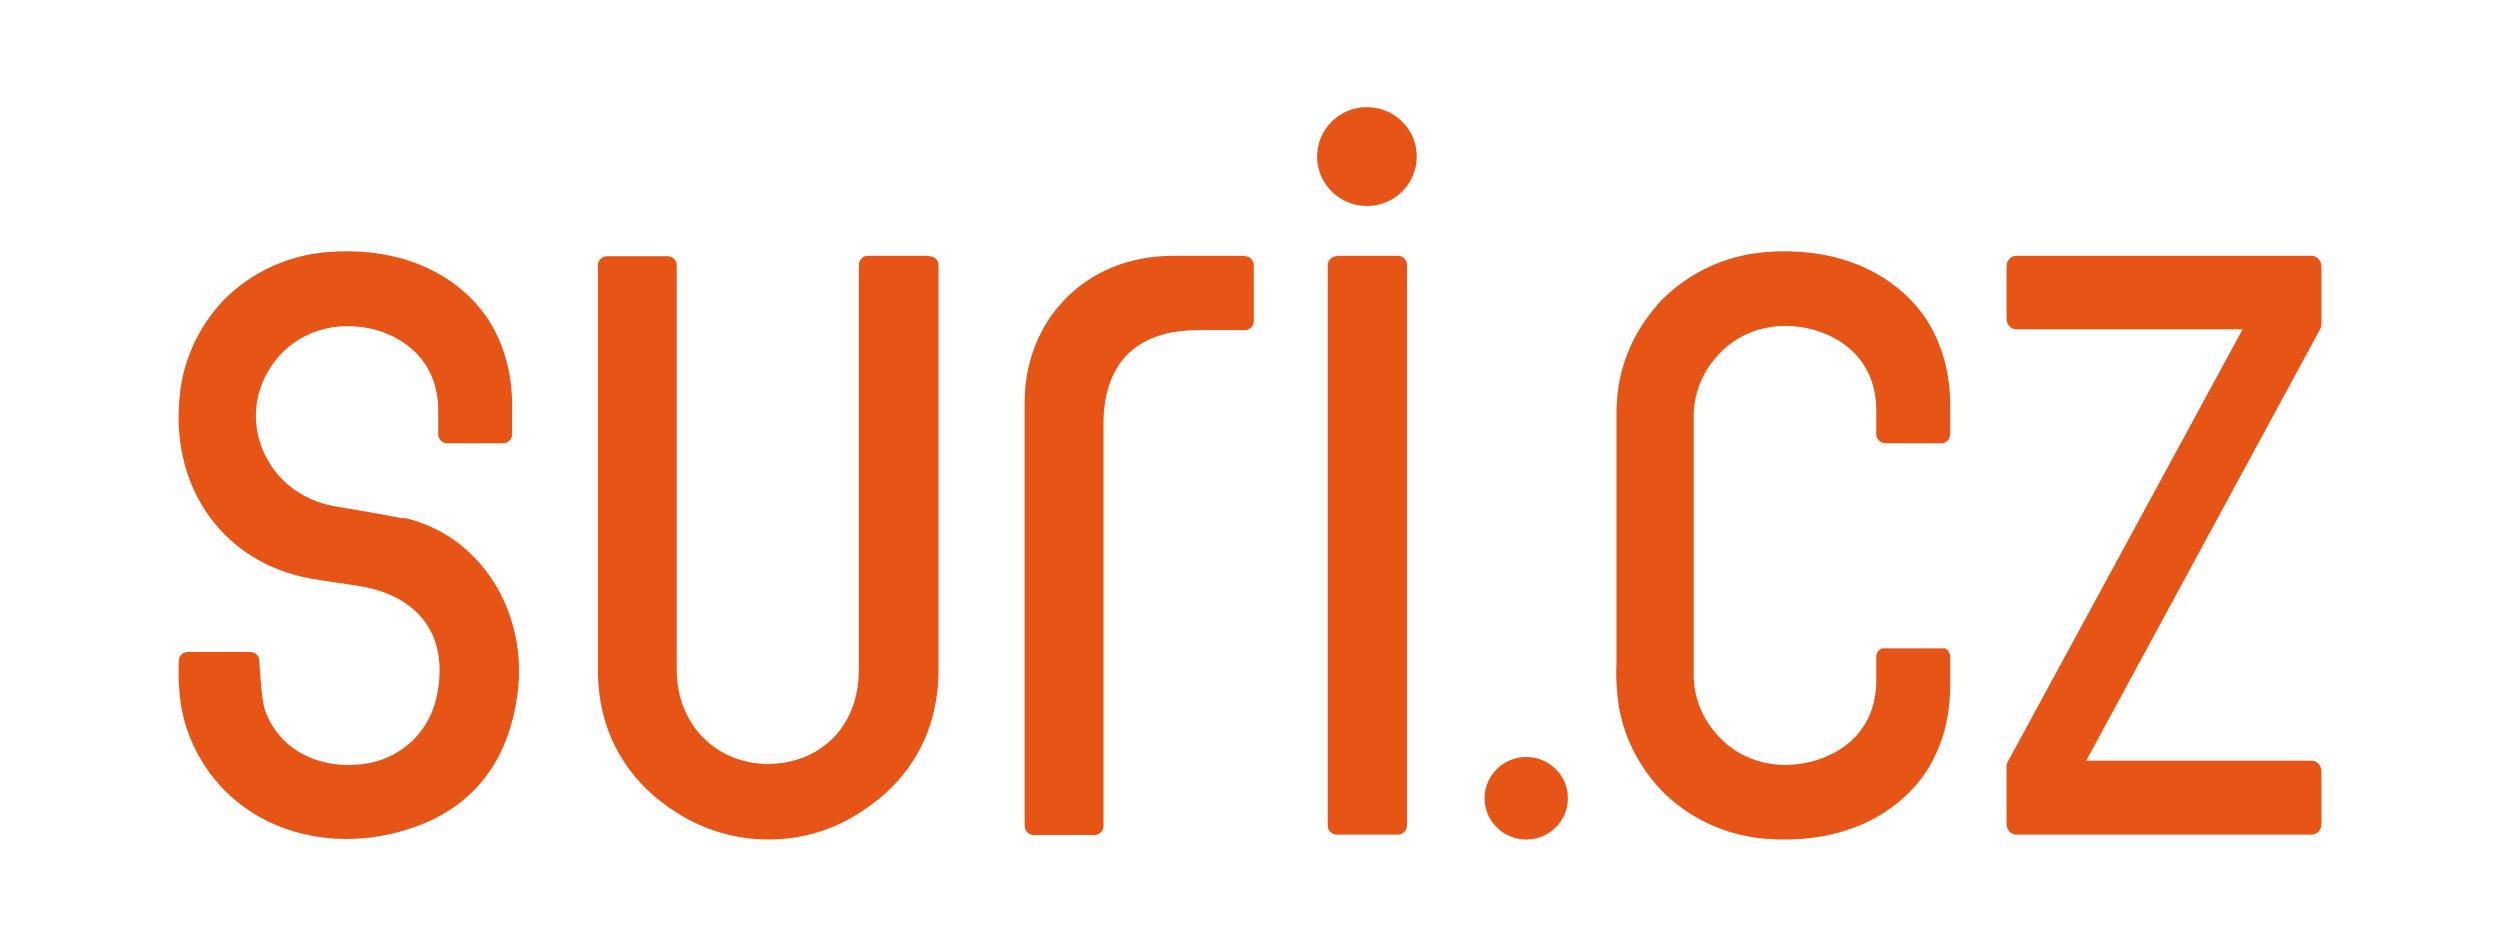 <svg width="210" height="80" viewBox="0 0 210 80" fill="none" xmlns="http://www.w3.org/2000/svg">
<path d="M33.822 43.55C32.416 43.241 28.711 42.624 28.265 42.555C22.261 41.594 19.516 35.007 23.084 30.341C25.04 27.802 28.333 26.807 31.661 27.733C34.817 28.694 36.807 31.061 36.807 34.424V36.482C36.807 36.894 37.15 37.237 37.562 37.237H42.262C42.674 37.237 43.017 36.894 43.017 36.482V33.84C42.983 30.89 42.091 27.973 40.169 25.709C37.288 22.381 32.759 20.734 27.441 21.18C24.182 21.455 21.128 22.861 18.83 25.16C16.6 27.493 15.228 30.547 15.056 33.772C14.473 41.045 18.761 47.255 26.069 48.593C26.789 48.731 29.74 49.142 30.495 49.28C35.469 50.24 37.733 53.671 36.67 58.578C36.327 60.121 35.504 61.528 34.268 62.557C33.033 63.587 31.489 64.17 29.877 64.239C26.309 64.479 23.187 62.66 22.192 59.435C21.952 58.44 21.849 56.553 21.78 55.49C21.78 55.078 21.437 54.769 21.026 54.769H15.777C15.365 54.769 15.022 55.078 15.022 55.49C14.919 57.891 15.159 60.293 16.223 62.557C19.31 69.248 26.755 71.787 33.685 69.831C39.62 68.184 42.777 64.033 43.497 58.063C44.286 51.475 40.444 44.922 33.857 43.481L33.822 43.55Z" fill="#E65416"/>
<path d="M112.284 21.488H117.43C117.842 21.488 118.185 21.831 118.185 22.243V69.35C118.185 69.762 117.842 70.105 117.43 70.105H112.284C111.872 70.105 111.529 69.762 111.529 69.35V22.277C111.529 21.866 111.872 21.523 112.284 21.523V21.488Z" fill="#E65416"/>
<path d="M78.012 21.488H72.9C72.488 21.488 72.145 21.831 72.145 22.243V56.244C72.145 61.219 68.715 64.169 64.495 64.169C60.275 64.169 56.844 60.978 56.844 56.244V22.277C56.844 21.866 56.501 21.523 56.089 21.523H50.977C50.566 21.523 50.223 21.866 50.223 22.277V56.278C50.223 61.733 52.864 65.782 56.878 68.286C59.108 69.693 61.716 70.516 64.529 70.516C67.342 70.516 69.95 69.727 72.18 68.286C76.194 65.782 78.835 61.733 78.835 56.278V22.277C78.835 21.866 78.492 21.523 78.081 21.523L78.012 21.488Z" fill="#E65416"/>
<path d="M114.822 17.303C117.134 17.303 119.008 15.444 119.008 13.152C119.008 10.859 117.134 9 114.822 9C112.511 9 110.637 10.859 110.637 13.152C110.637 15.444 112.511 17.303 114.822 17.303Z" fill="#E65416"/>
<path d="M128.204 70.518C130.136 70.518 131.703 68.967 131.703 67.053C131.703 65.139 130.136 63.588 128.204 63.588C126.271 63.588 124.704 65.139 124.704 67.053C124.704 68.967 126.271 70.518 128.204 70.518Z" fill="#E65416"/>
<path d="M104.599 21.488H98.56C94.752 21.488 91.63 22.895 89.469 25.125C87.307 27.355 86.072 30.409 86.072 33.771V69.384C86.072 69.796 86.415 70.139 86.827 70.139H91.939C92.351 70.139 92.694 69.796 92.694 69.384V35.59C92.694 30.786 95.198 27.733 100.619 27.733H104.564C104.976 27.733 105.319 27.39 105.319 26.978V22.277C105.319 21.866 104.976 21.523 104.564 21.523L104.599 21.488Z" fill="#E65416"/>
<path d="M175.24 63.895H194.177C194.623 63.895 195 64.306 195 64.787V69.213C195 69.727 194.623 70.105 194.177 70.105H169.372C168.926 70.105 168.549 69.693 168.549 69.213V64.409C168.549 64.238 168.584 64.066 168.687 63.929L188.379 27.664H169.372C168.926 27.664 168.549 27.252 168.549 26.772V22.38C168.549 21.866 168.926 21.488 169.372 21.488H194.177C194.623 21.488 195 21.9 195 22.38V27.218C195 27.218 194.966 27.561 194.863 27.698L175.24 63.895Z" fill="#E65416"/>
<path d="M157.605 36.448V34.424C157.605 31.027 155.616 28.694 152.459 27.733C149.131 26.773 145.838 27.768 143.882 30.341C142.785 31.747 142.27 33.36 142.27 34.904V56.896C142.304 58.372 142.819 59.95 143.882 61.288C145.838 63.861 149.131 64.856 152.459 63.895C155.616 62.935 157.605 60.602 157.605 57.205V55.181C157.605 54.838 157.811 54.563 158.086 54.46H163.369C163.609 54.563 163.815 54.838 163.815 55.181V57.788C163.781 60.739 162.889 63.69 160.968 65.92C158.086 69.248 153.557 70.895 148.239 70.449C144.98 70.174 141.927 68.767 139.628 66.469C137.364 64.101 135.991 61.082 135.82 57.857C135.751 57.137 135.751 56.416 135.786 55.73V35.144C135.786 34.904 135.786 34.629 135.786 34.389C135.786 34.183 135.82 33.978 135.82 33.772C135.991 30.547 137.364 27.527 139.628 25.16C141.927 22.861 144.98 21.455 148.239 21.18C153.557 20.734 158.086 22.381 160.968 25.709C162.889 27.939 163.781 30.89 163.815 33.84V36.448C163.815 36.791 163.609 37.066 163.369 37.168C163.266 37.203 163.163 37.237 163.06 37.237H158.36C158.36 37.237 158.154 37.203 158.086 37.168C157.811 37.066 157.605 36.791 157.605 36.448Z" fill="#E65416"/>
</svg>

